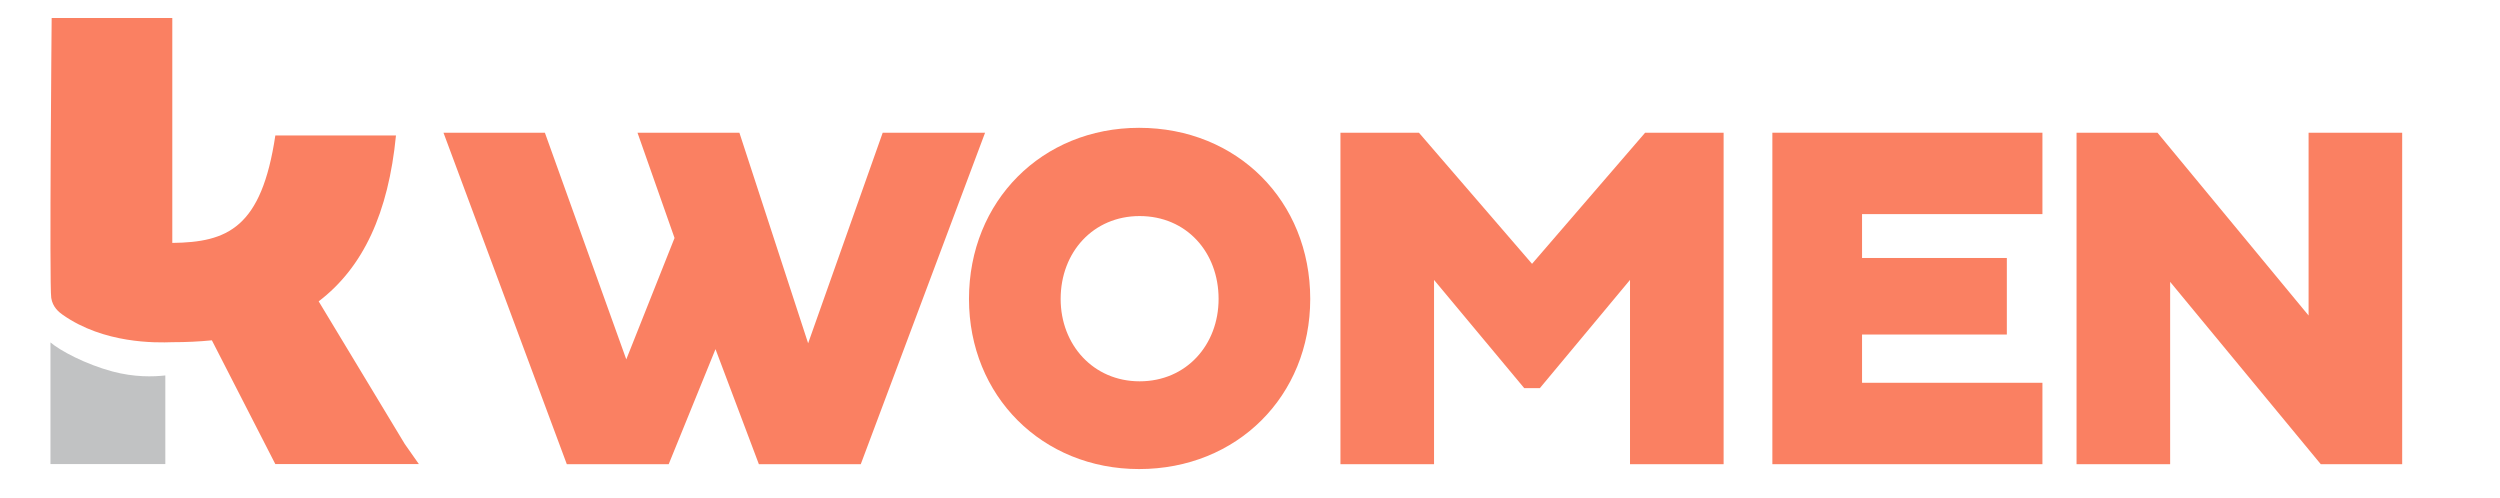 <?xml version="1.0" encoding="utf-8"?>
<!-- Generator: Adobe Illustrator 16.0.0, SVG Export Plug-In . SVG Version: 6.00 Build 0)  -->
<!DOCTYPE svg PUBLIC "-//W3C//DTD SVG 1.1//EN" "http://www.w3.org/Graphics/SVG/1.1/DTD/svg11.dtd">
<svg version="1.1" id="Layer_1" xmlns="http://www.w3.org/2000/svg" xmlns:xlink="http://www.w3.org/1999/xlink" x="0px" y="0px"
	 width="181.66px" height="36.207px" viewBox="0 0 181.66 36.207" enable-background="new 0 0 181.66 36.207" xml:space="preserve">
<g id="Layer_2" display="none">
	<rect x="-18.84" y="-20.396" display="inline" fill="#BC2828" stroke="#000000" stroke-miterlimit="10" width="232" height="69"/>
</g>
<polygon fill="#FA8062" points="51.991,25.37 48.59,33.73 41.187,33.73 32.225,9.643 39.593,9.643 45.508,26.114 49.015,17.293 
	46.323,9.643 53.727,9.643 58.722,24.944 64.141,9.643 71.58,9.643 62.547,33.73 55.143,33.73 "/>
<path fill="#FA8062" d="M82.809,27.708c3.401,0,5.739-2.656,5.739-5.986c0-3.4-2.338-6.022-5.739-6.022
	c-3.365,0-5.738,2.622-5.738,6.022C77.07,25.052,79.443,27.708,82.809,27.708z M82.772,9.288c7.121,0,12.435,5.314,12.435,12.434
	c0,7.049-5.314,12.362-12.435,12.362c-7.048,0-12.362-5.313-12.362-12.362C70.411,14.602,75.725,9.288,82.772,9.288z"/>
<polygon fill="#FA8062" points="118.443,20.34 111.891,28.204 110.757,28.204 104.203,20.34 104.203,33.73 97.402,33.73 
	97.402,9.643 103.105,9.643 111.324,19.171 119.542,9.643 125.245,9.643 125.245,33.73 118.443,33.73 "/>
<polygon fill="#FA8062" points="128.787,33.73 128.787,9.643 148.411,9.643 148.411,15.558 135.304,15.558 135.304,18.746 
	145.825,18.746 145.825,24.308 135.304,24.308 135.304,27.814 148.411,27.814 148.411,33.73 "/>
<polygon fill="#FA8062" points="157.691,20.481 157.691,33.73 150.89,33.73 150.89,9.643 156.771,9.643 167.751,22.926 
	167.751,9.643 174.552,9.643 174.552,33.73 168.637,33.73 "/>
<path fill="#FA8062" d="M23.156,21.897c3.242-2.466,5.068-6.437,5.617-12.052h-8.766c-1.004,6.711-3.469,7.76-7.487,7.806V1.308
	H3.754c0,0-0.175,19.422-0.031,20.341c0.103,0.659,0.542,1.021,0.836,1.227c3,2.105,6.762,2.034,7.961,1.989
	c1.004,0,1.963-0.045,2.876-0.136l4.61,8.993h10.431l-1.025-1.46L23.156,21.897z"/>
<path fill="#C1C2C3" d="M12.012,27.281c-0.867,0.097-2.24,0.14-3.838-0.288c-1.962-0.525-3.793-1.507-4.507-2.111v8.84h8.346V27.281
	z"/>
</svg>
